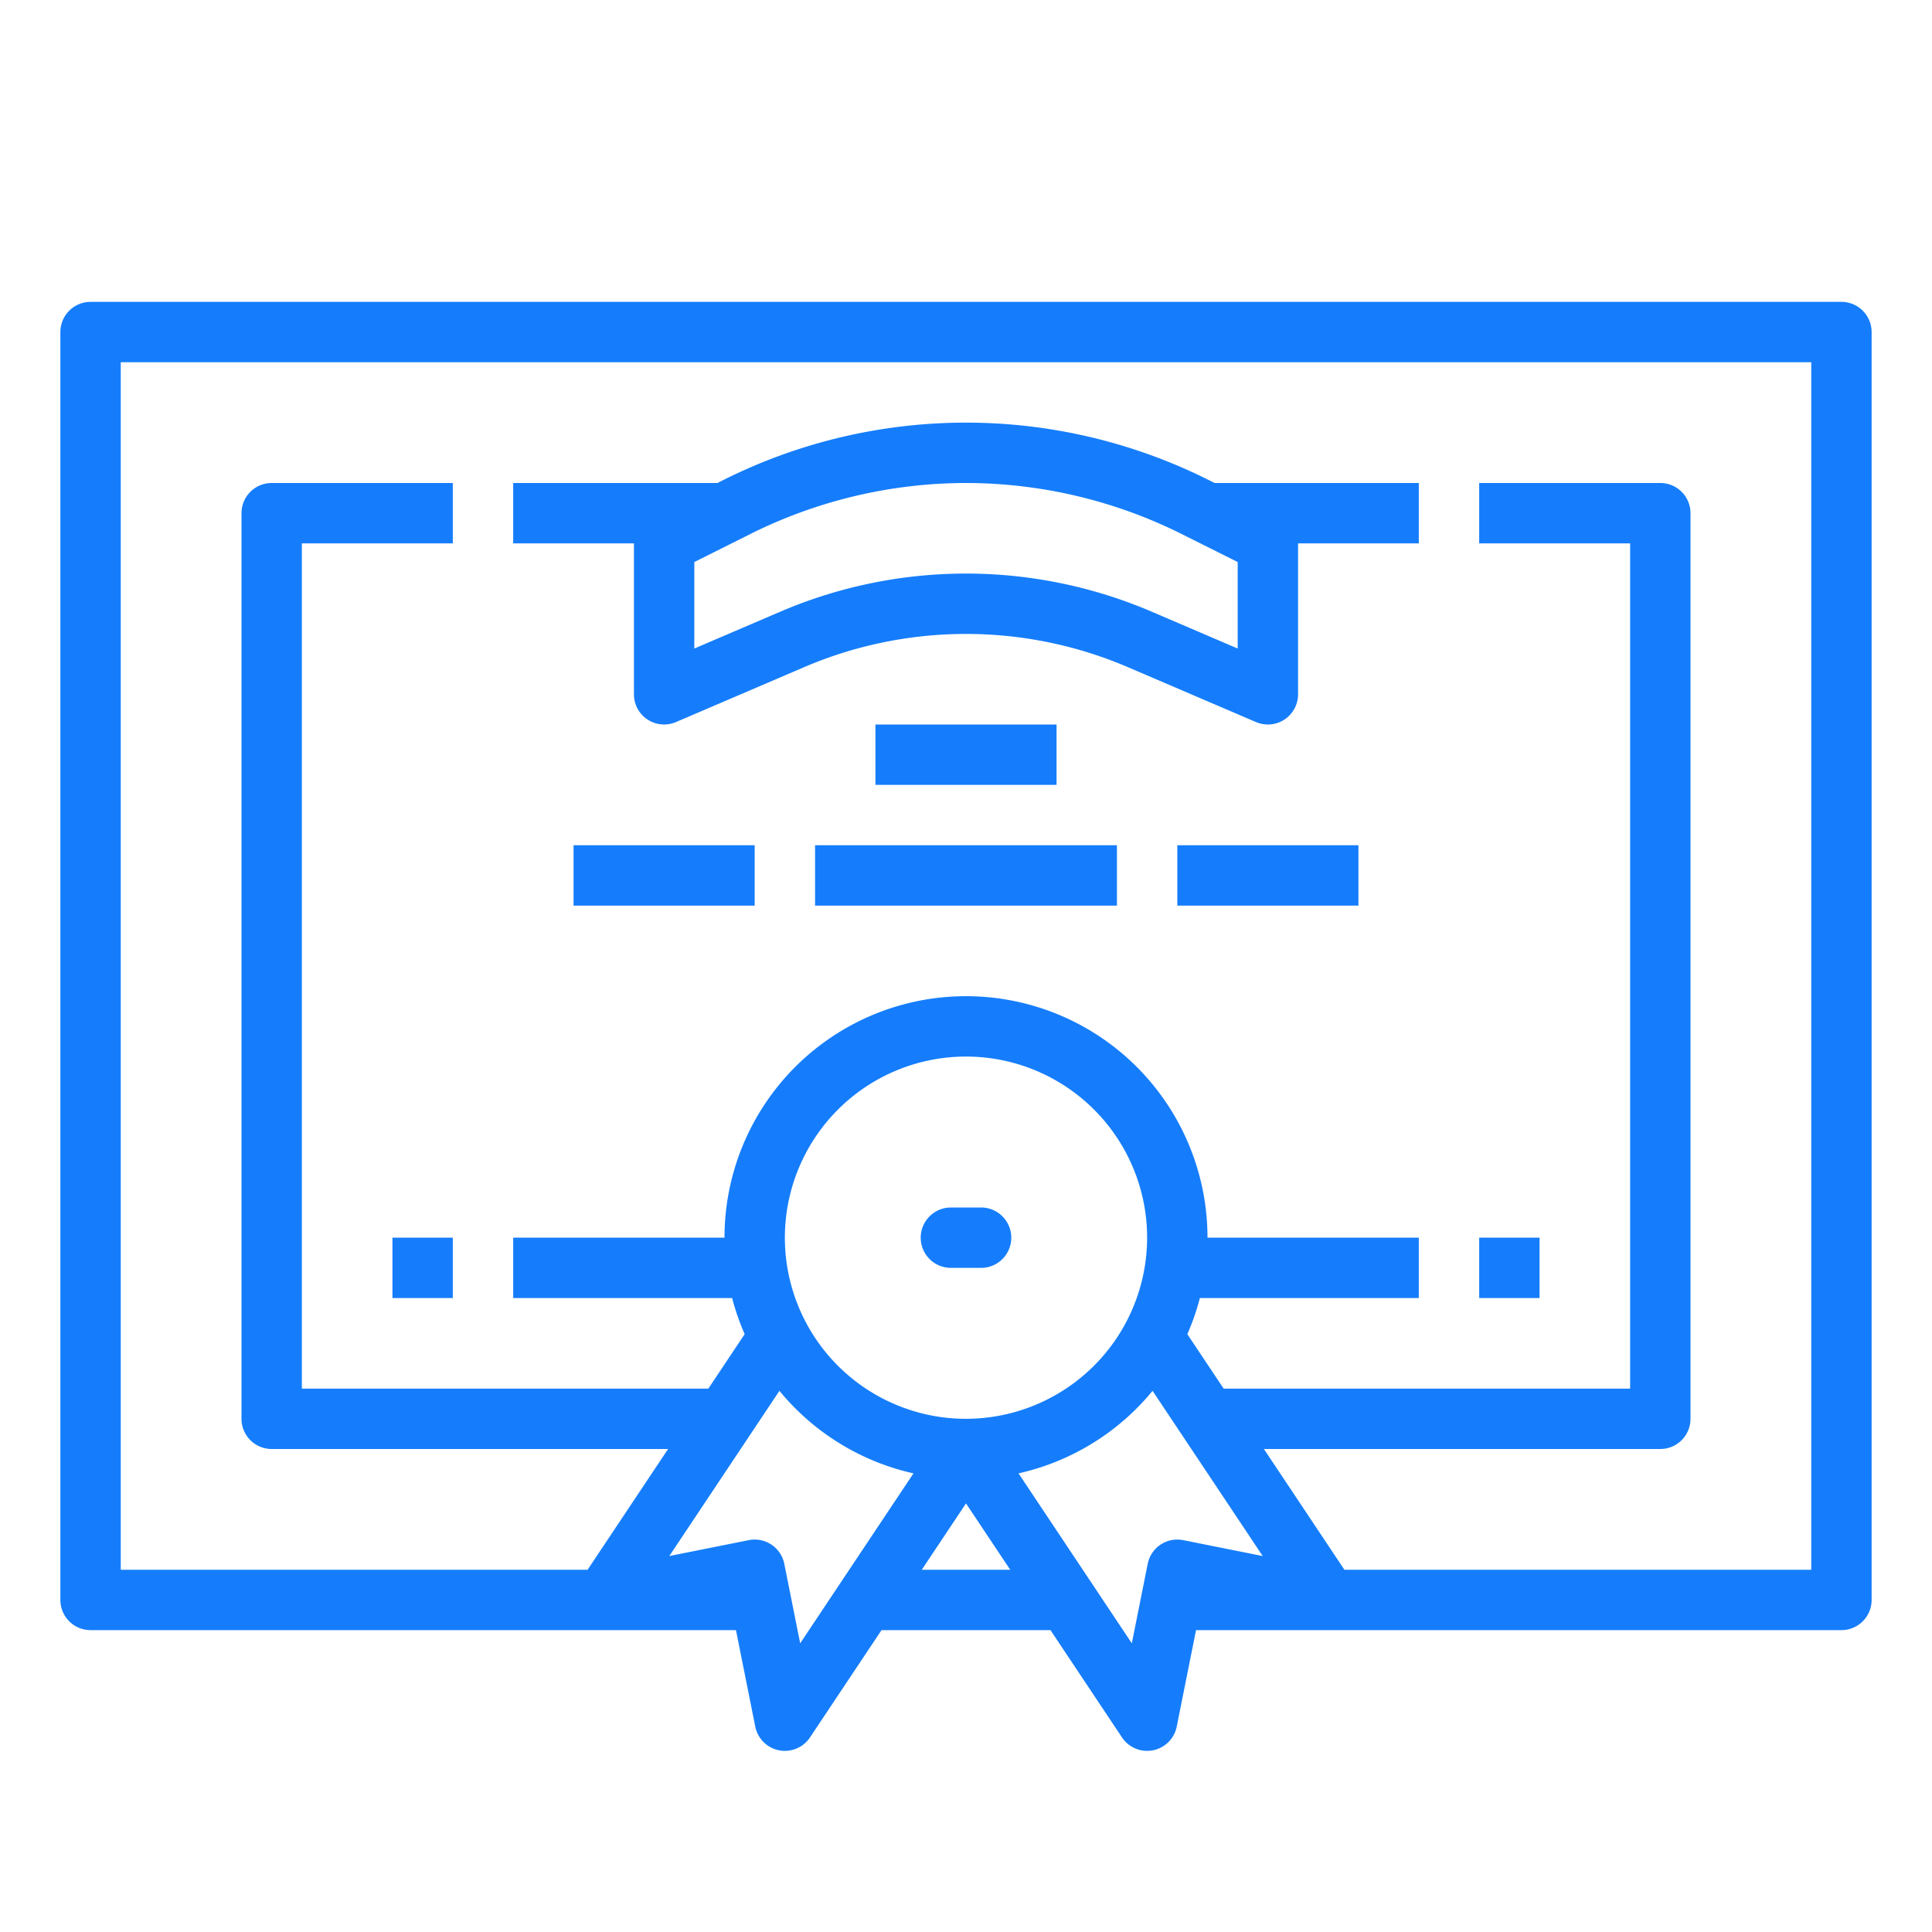 <svg xmlns="http://www.w3.org/2000/svg" width="512" height="512" viewBox="0 0 512 512" xml:space="preserve"><g fill="#157dfb"><path xmlns="http://www.w3.org/2000/svg" d="M488 80H24a8 8 0 0 0-8 8v336a8 8 0 0 0 8 8h171.041l5.114 25.569a8 8 0 0 0 14.501 2.868L233.615 432h44.77l18.959 28.438a8 8 0 0 0 14.5-2.87L316.96 432H488a8 8 0 0 0 8-8V88a8 8 0 0 0-8-8M212.057 435.493l-4.212-21.062a8 8 0 0 0-9.414-6.276l-21.061 4.213 29.186-43.78a64.08 64.08 0 0 0 35.525 21.87zM256 376a48 48 0 1 1 48-48 48.054 48.054 0 0 1-48 48m-11.719 40L256 398.422 267.719 416zm59.874-1.569-4.212 21.062-30.024-45.036a64.08 64.08 0 0 0 35.525-21.869l29.186 43.78-21.061-4.213a8 8 0 0 0-9.414 6.276M480 416H356.281l-21.333-32H440a8 8 0 0 0 8-8V136a8 8 0 0 0-8-8h-48v16h40v224H324.281l-9.624-14.437a63.4 63.4 0 0 0 3.318-9.563H376v-16h-56a64 64 0 0 0-128 0h-56v16h58.025a63.5 63.5 0 0 0 3.318 9.563L187.72 368H80V144h40v-16H72a8 8 0 0 0-8 8v240a8 8 0 0 0 8 8h105.052l-21.333 32H32V96h448z" data-original="#000000"/><path xmlns="http://www.w3.org/2000/svg" d="M312 224h48v16h-48zm-96 0h80v16h-80zm-64 0h48v16h-48zm16-40a8 8 0 0 0 11.151 7.353l33.94-14.546a108.93 108.93 0 0 1 85.817 0l33.94 14.546A8 8 0 0 0 344 184v-40h32v-16h-54.112l-1.689-.844a143.55 143.55 0 0 0-128.398 0l-1.689.844H136v16h32zm88-56a128.2 128.2 0 0 1 57.044 13.466L328 148.944v22.924l-22.79-9.767a124.93 124.93 0 0 0-98.42 0L184 171.868v-22.924l14.956-7.478A128.2 128.2 0 0 1 256 128" data-original="#000000"/><path xmlns="http://www.w3.org/2000/svg" d="M232 192h48v16h-48zm28 128h-8a8 8 0 0 0 0 16h8a8 8 0 0 0 0-16m132 8h16v16h-16zm-288 0h16v16h-16z" data-original="#000000"/></g></svg>
